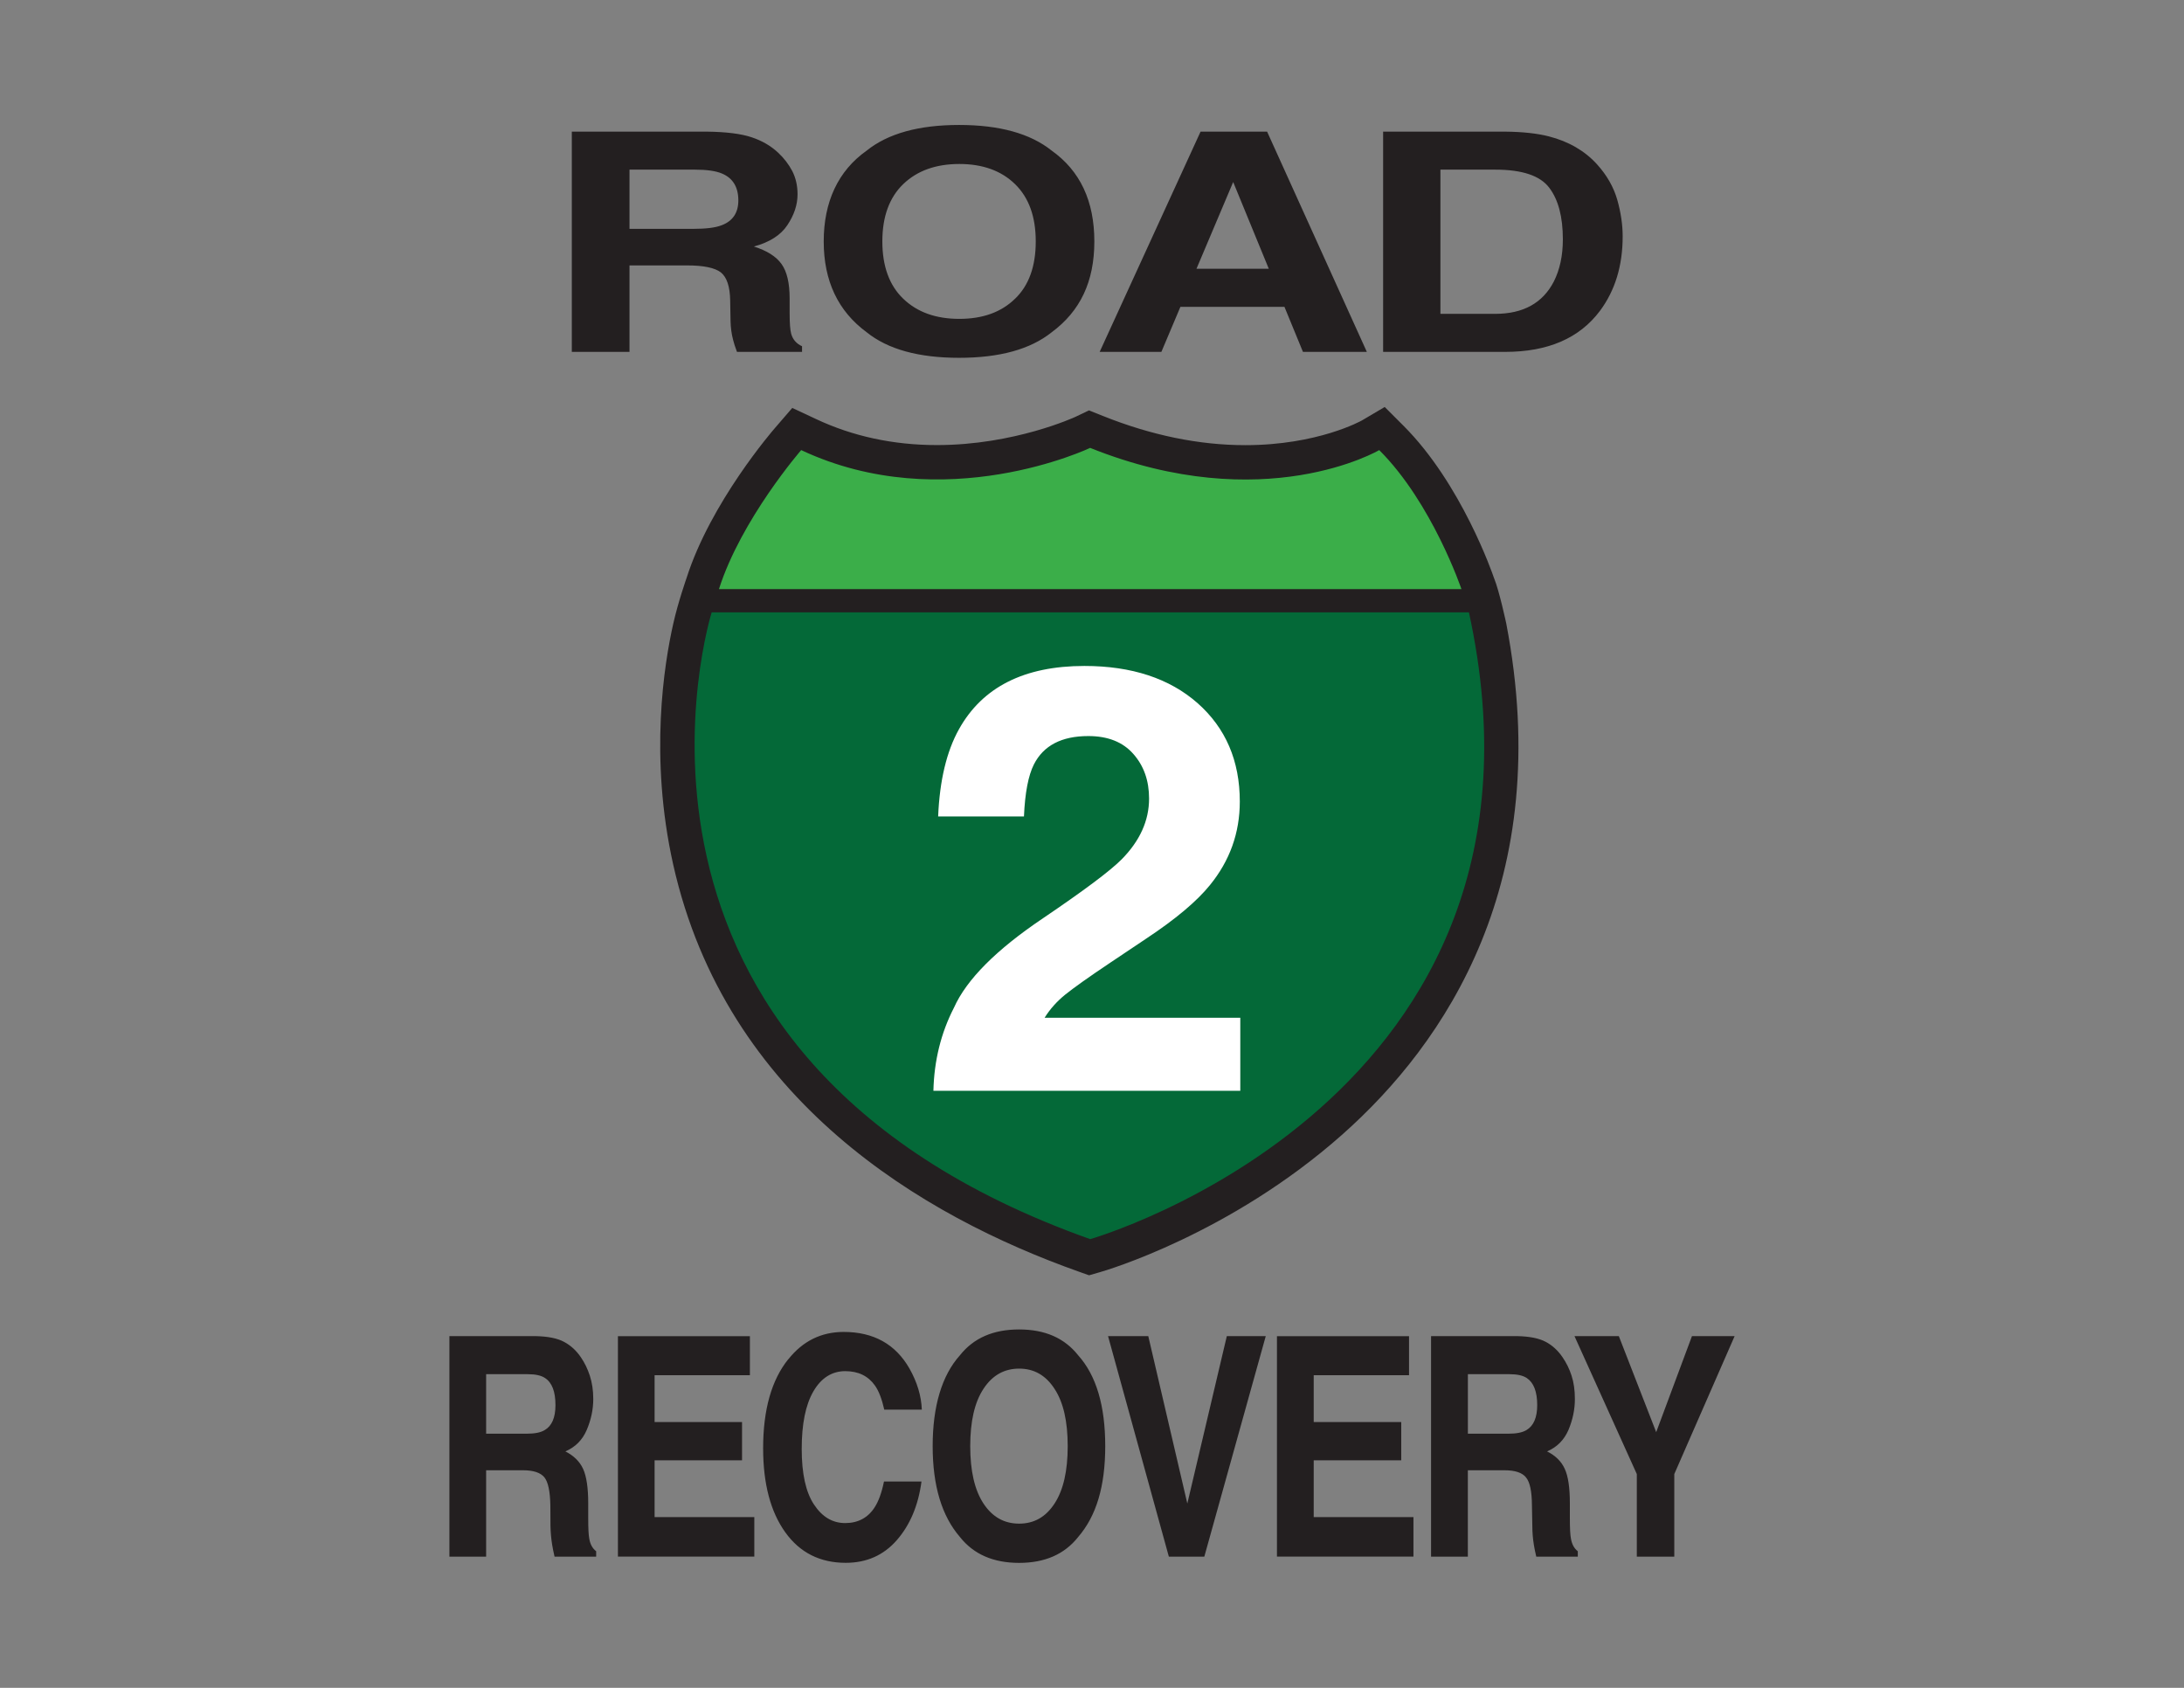 <?xml version="1.0" encoding="UTF-8"?> <svg xmlns="http://www.w3.org/2000/svg" id="Layer_1" viewBox="0 0 792 612"><rect x="0" y="0" width="792" height="612" fill="#808080" stroke="none"/><defs><style>.cls-1,.cls-2{fill:#231f20;}.cls-3{fill:#3bae49;}.cls-4{fill:#fff;}.cls-2{fill-rule:evenodd;}.cls-5{fill:#046938;}</style></defs><path class="cls-3" d="M253.71,217.99h283.7s-21.15-51.11-36.13-61.24c0,0-64.3,22.9-105.71,0,0,0-63.89,24.68-105.31,0,0,0-31.71,33.92-36.55,61.24Z"></path><path class="cls-5" d="M251.05,218.87s-47.58,173.14,144.52,237.03c0,0,180.17-48.48,144.06-239.67l-288.58,2.64Z"></path><path class="cls-2" d="M522.35,61.51v52.29h19.87c10.16,0,17.23-3.93,21.25-11.71,2.16-4.26,3.28-9.38,3.28-15.29,0-8.13-1.63-14.37-4.93-18.72-3.29-4.37-9.79-6.57-19.59-6.57h-19.87ZM561.71,49.46c7.15,1.84,13.01,5.24,17.43,10.12,3.59,3.97,6.02,8.25,7.36,12.91,1.3,4.64,1.94,9,1.94,13.22,0,10.61-2.73,19.6-8.22,26.98-7.44,9.95-18.88,14.9-34.41,14.9h-44.24V47.73h44.24c6.37.06,11.66.64,15.91,1.73ZM433.89,97.45h26.22l-12.91-31.45-13.31,31.45ZM435.36,47.73h24.14l36.17,79.86h-23.17l-6.71-16.33h-37.73l-6.9,16.33h-22.38l36.59-79.86ZM368.1,108.32c5.03-4.83,7.5-11.8,7.5-20.77s-2.48-15.88-7.5-20.78c-4.99-4.87-11.74-7.31-20.21-7.31s-15.29,2.42-20.35,7.3c-5.04,4.86-7.57,11.8-7.57,20.78s2.53,15.94,7.57,20.77c5.06,4.89,11.85,7.31,20.35,7.31s15.22-2.43,20.21-7.31ZM381.39,120.47c-7.75,6.2-18.92,9.27-33.58,9.27s-25.82-3.07-33.53-9.27c-10.37-7.63-15.57-18.61-15.57-32.93s5.2-25.6,15.57-32.92c7.72-6.21,18.91-9.31,33.53-9.31s25.83,3.1,33.58,9.31c10.31,7.33,15.46,18.29,15.46,32.92s-5.15,25.3-15.46,32.93ZM228.28,61.51v21.47h23.09c4.59,0,7.98-.4,10.29-1.29,4.05-1.51,6.09-4.54,6.09-9.01,0-4.85-1.99-8.1-5.9-9.74-2.18-.95-5.5-1.43-9.9-1.43h-23.67ZM272.56,49.77c3.79,1.26,6.98,3.12,9.61,5.58,2.17,2.02,3.86,4.26,5.14,6.68,1.26,2.48,1.91,5.28,1.91,8.41,0,3.8-1.24,7.53-3.69,11.19-2.43,3.67-6.51,6.23-12.15,7.76,4.72,1.49,8.07,3.59,10.02,6.33,1.98,2.75,2.95,6.92,2.95,12.52v5.34c0,3.65.19,6.14.56,7.44.57,2.05,1.88,3.6,3.94,4.52v2.04h-23.6c-.66-1.77-1.13-3.19-1.39-4.3-.59-2.22-.89-4.53-.94-6.86l-.13-7.46c-.08-5.06-1.21-8.46-3.41-10.21-2.17-1.65-6.22-2.51-12.2-2.51h-20.9v31.34h-20.92V47.73h49.04c6.98.09,12.38.77,16.15,2.04Z"></path><path class="cls-2" d="M613.56,484.47h15.48l-21.88,50.02v29.94h-13.59v-29.94l-22.6-50.02h16.08l13.55,34.82,12.97-34.82ZM532.31,498.27v21.58h14.67c2.93,0,5.1-.42,6.58-1.32,2.57-1.52,3.89-4.52,3.89-9.05,0-4.88-1.27-8.13-3.76-9.8-1.42-.95-3.51-1.41-6.31-1.41h-15.07ZM560.52,486.53c2.4,1.27,4.44,3.13,6.11,5.58,1.4,2.04,2.51,4.28,3.29,6.73.8,2.45,1.19,5.27,1.19,8.42,0,3.82-.78,7.52-2.32,11.21-1.6,3.68-4.15,6.26-7.77,7.8,3.02,1.5,5.17,3.58,6.41,6.31,1.27,2.71,1.86,6.92,1.86,12.51v5.37c0,3.67.13,6.13.39,7.42.36,2.07,1.16,3.56,2.49,4.59v1.96h-15.06c-.42-1.78-.7-3.19-.87-4.27-.37-2.25-.56-4.54-.56-6.9l-.14-7.43c-.03-5.09-.75-8.48-2.17-10.15-1.36-1.71-3.98-2.57-7.76-2.57h-13.31v31.32h-13.34v-79.96h31.25c4.48.1,7.88.77,10.3,2.06ZM510.96,498.64h-34.56v16.98h31.74v13.87h-31.74v20.6h36.17v14.33h-49.5v-79.92h47.9v14.14ZM444.9,484.47h14.11l-22.28,79.96h-12.86l-22.05-79.96h14.59l14.16,60.7,14.32-60.7ZM382.42,545.17c3.2-4.89,4.77-11.79,4.77-20.81s-1.57-15.89-4.77-20.77c-3.18-4.92-7.45-7.34-12.84-7.34s-9.72,2.42-12.93,7.32c-3.22,4.87-4.81,11.82-4.81,20.79s1.59,15.92,4.81,20.81c3.21,4.88,7.52,7.29,12.93,7.29s9.67-2.41,12.84-7.29ZM390.96,557.33c-4.96,6.26-12.07,9.36-21.39,9.36s-16.48-3.1-21.44-9.36c-6.6-7.62-9.91-18.6-9.91-32.98s3.31-25.63,9.91-32.96c4.96-6.24,12.07-9.34,21.44-9.34s16.43,3.1,21.39,9.34c6.59,7.33,9.84,18.32,9.84,32.96s-3.25,25.36-9.84,32.98ZM285.88,492.86c5.23-6.59,11.92-9.91,20.08-9.91,10.87,0,18.82,4.47,23.85,13.28,2.79,4.93,4.29,9.93,4.48,14.9h-13.62c-.86-3.83-1.97-6.75-3.37-8.73-2.45-3.47-6.02-5.23-10.8-5.23s-8.73,2.46-11.55,7.36c-2.83,4.88-4.22,11.85-4.22,20.83s1.48,15.72,4.46,20.18c2.97,4.5,6.73,6.72,11.32,6.72s8.27-1.91,10.7-5.76c1.34-2.06,2.51-5.16,3.36-9.32h13.6c-1.17,8.73-4.17,15.8-8.97,21.29-4.81,5.5-10.99,8.2-18.51,8.2-9.3,0-16.63-3.68-21.93-11.08-5.32-7.42-8.02-17.58-8.02-30.46,0-13.98,3.05-24.75,9.12-32.29ZM271.95,498.64h-34.57v16.98h31.71v13.87h-31.71v20.6h36.16v14.33h-49.46v-79.92h47.86v14.14ZM176.29,498.27v21.58h14.7c2.91,0,5.1-.42,6.55-1.32,2.6-1.52,3.89-4.52,3.89-9.05,0-4.88-1.23-8.13-3.76-9.8-1.38-.95-3.49-1.41-6.33-1.41h-15.06ZM204.5,486.53c2.41,1.27,4.46,3.13,6.13,5.58,1.4,2.04,2.48,4.28,3.27,6.73.8,2.45,1.24,5.27,1.24,8.42,0,3.82-.8,7.52-2.36,11.21-1.58,3.68-4.16,6.26-7.76,7.8,2.96,1.5,5.16,3.58,6.42,6.31,1.25,2.71,1.87,6.92,1.87,12.51v5.37c0,3.67.12,6.13.38,7.42.33,2.07,1.16,3.56,2.5,4.59v1.96h-15.09c-.42-1.78-.67-3.19-.86-4.27-.37-2.25-.57-4.54-.62-6.9l-.04-7.43c-.09-5.09-.82-8.48-2.16-10.15-1.4-1.71-3.98-2.57-7.77-2.57h-13.36v31.32h-13.32v-79.96h31.26c4.45.1,7.87.77,10.27,2.06Z"></path><path class="cls-1" d="M541.78,209.59c-.52-1.56-11.82-34.22-32.81-55.2l-6.82-6.82-8.31,4.9c-.17.09-15.95,8.94-42.26,8.94-16.73,0-34.08-3.56-51.62-10.59l-5.05-2.02-4.93,2.35c-.22.1-22.1,10.23-50.2,10.23-15.77,0-30.55-3.16-43.9-9.46l-8.57-4.01-6.17,7.15c-.97,1.1-23.43,27.12-32.17,54.53,0,0-3.08,8.76-4.81,16.51-3.32,14.66-8.75,48.34-.05,87.31,19.17,85.66,90.54,127.6,147.05,147.66l3.78,1.34,3.82-1.1c1.9-.52,47.19-13.75,87.98-49.91,37.33-33.09,77.43-91.87,59.49-185.3,0,0-2.51-11.81-4.44-16.51ZM290.54,163.2c51.93,24.41,104.79-.8,104.79-.8,63.16,25.34,104.83.8,104.83.8,19.26,19.22,29.81,50.4,29.81,50.4h-269.25c8.06-25.34,29.82-50.4,29.82-50.4ZM395.34,449.3c-187.8-66.73-137.26-227.26-137.26-227.26h274.61c38.6,177.02-137.34,227.26-137.34,227.26Z"></path><path class="cls-4" d="M386.28,360.65c2.94-2.37,8.4-6.28,16.42-11.64l12.79-8.56c10.83-7.16,18.58-13.69,23.31-19.56,7.17-8.81,10.8-18.89,10.8-30.25,0-14.8-5.12-26.66-15.3-35.68-10.19-8.97-23.89-13.49-41.05-13.49-21.8,0-36.97,7.64-45.5,22.96-4.48,8.04-7,18.59-7.54,31.61h31.12c.37-8.61,1.59-14.88,3.6-18.86,3.48-6.87,10.07-10.29,19.74-10.29,7.09,0,12.52,2.16,16.31,6.47,3.82,4.31,5.72,9.69,5.72,16.19,0,8-3.33,15.34-9.95,22.05-4.3,4.31-13.82,11.4-28.53,21.36-16.96,11.41-27.71,22.21-32.28,32.43-4.68,9.1-7.19,19.15-7.45,30.13h111.29v-26.5h-70.96c1.98-3.18,4.5-5.97,7.45-8.36Z"></path></svg> 
